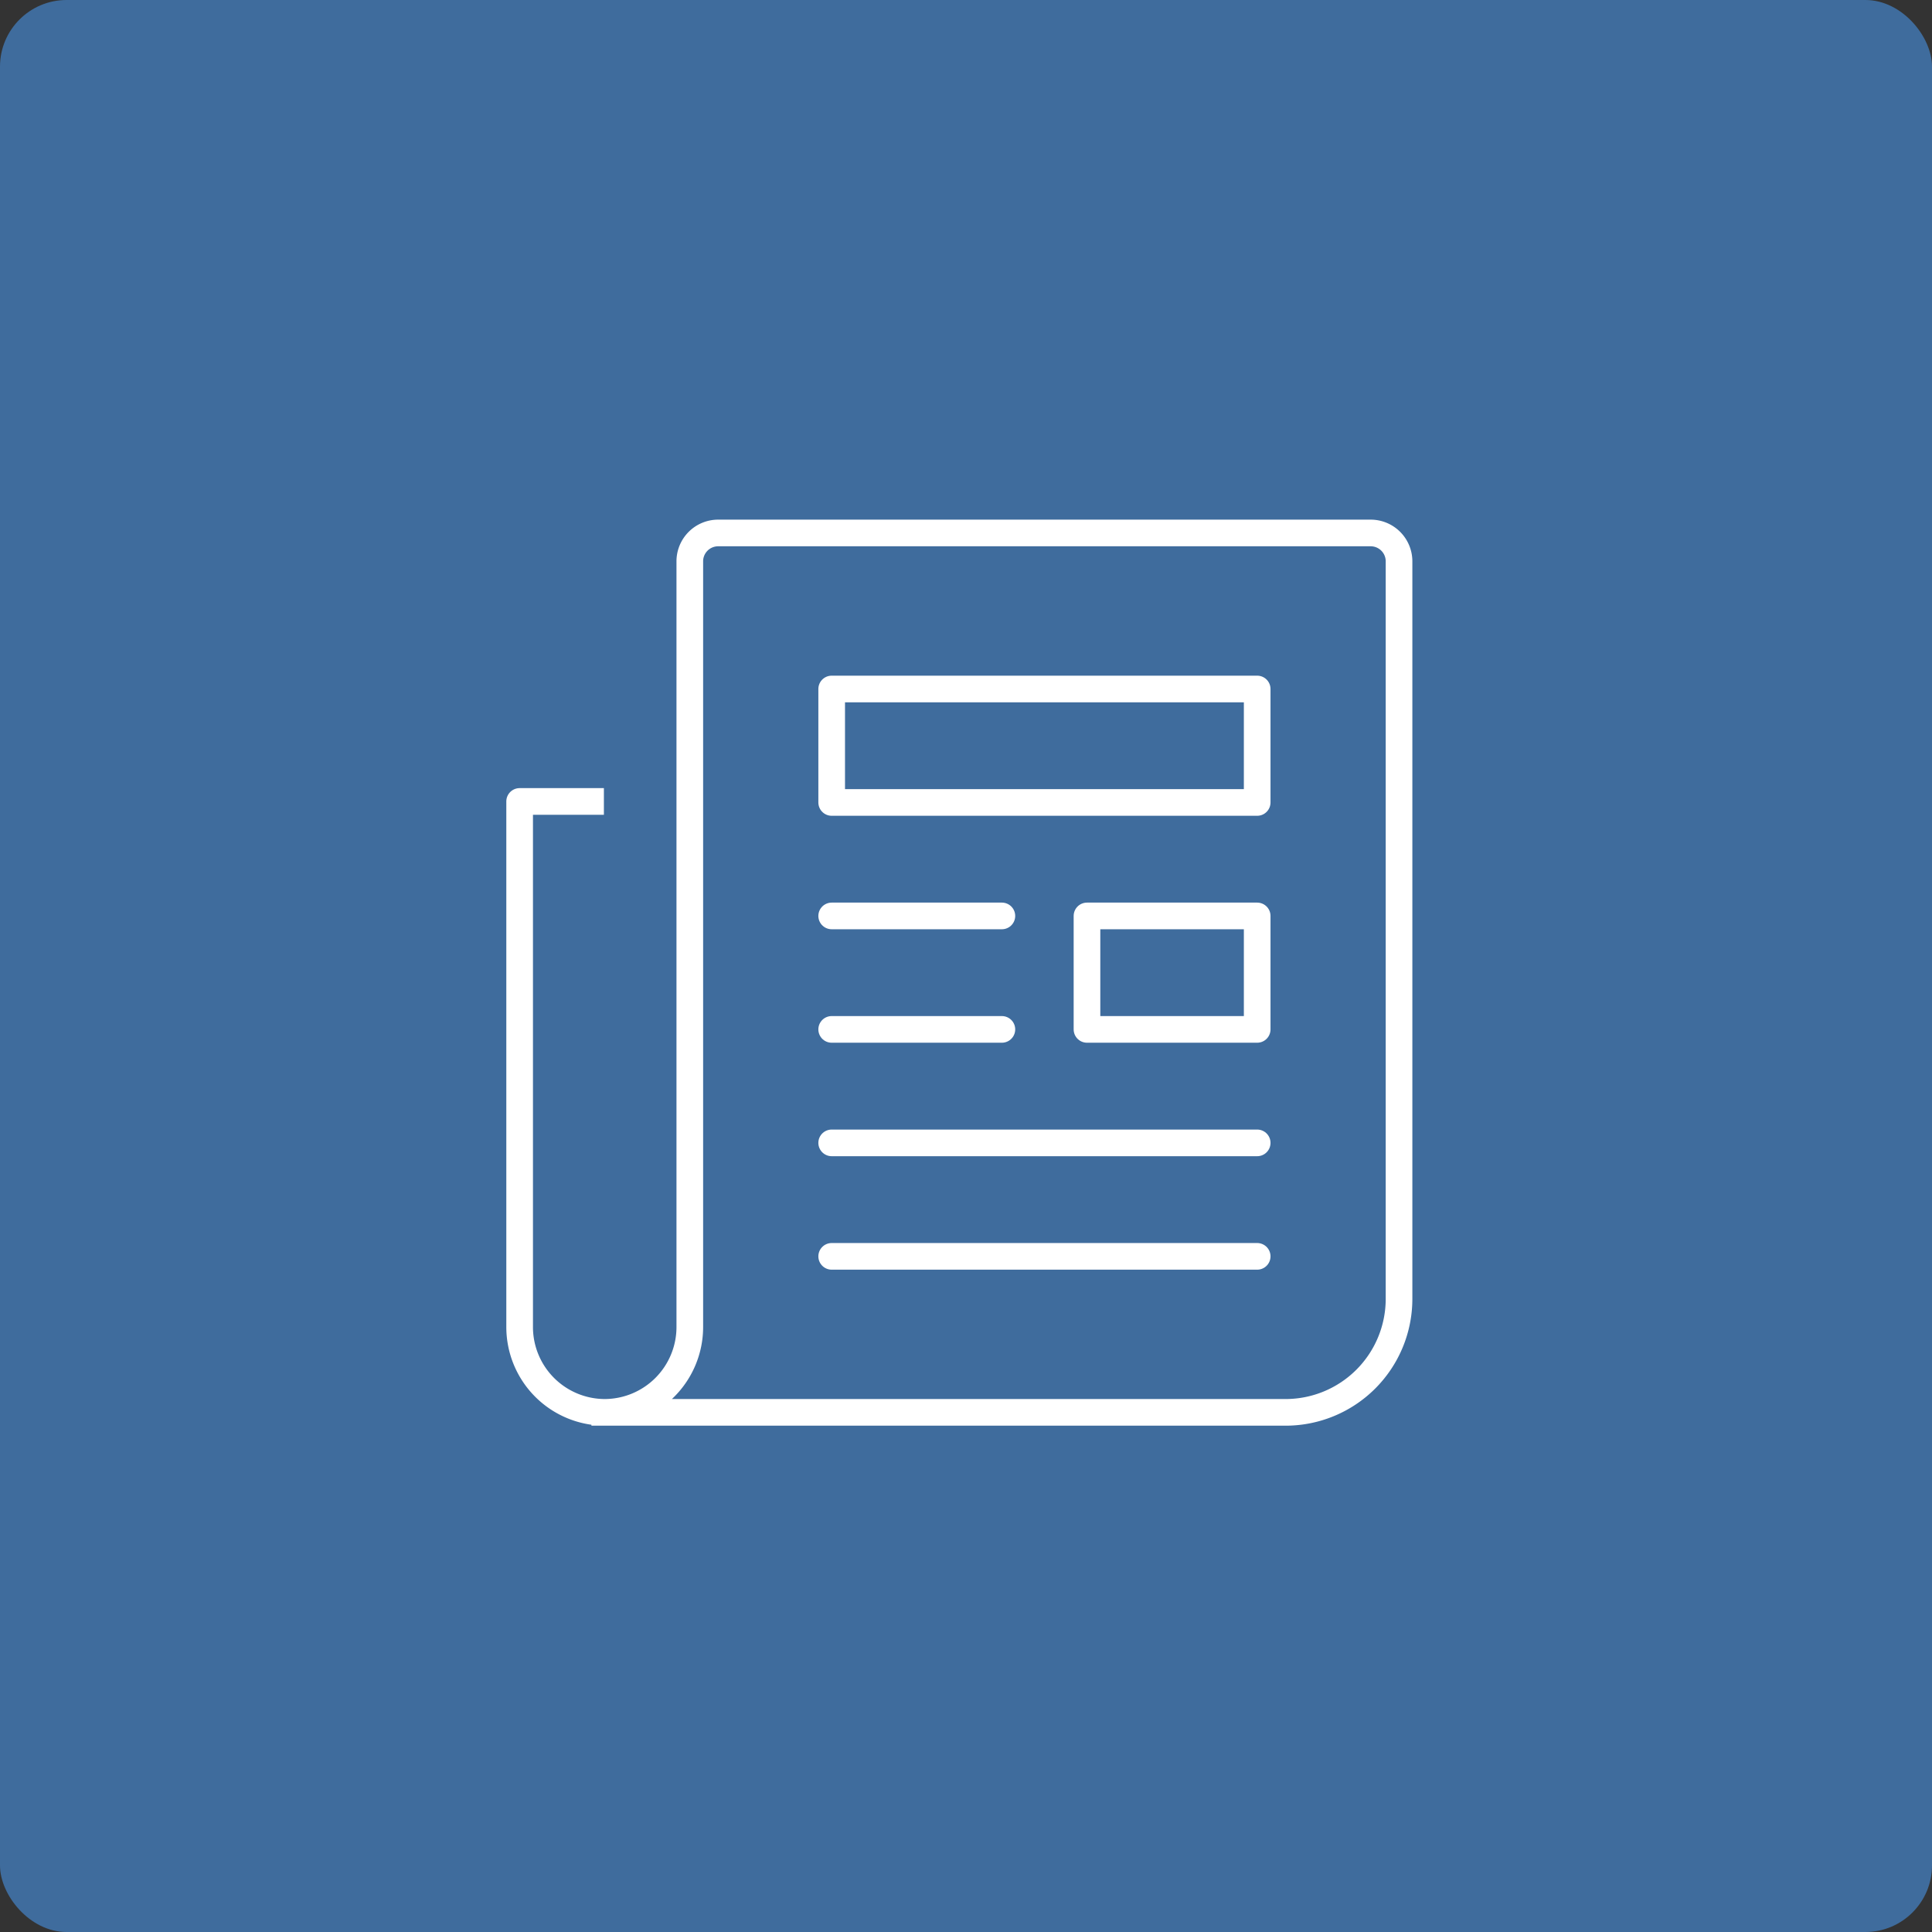 <svg xmlns="http://www.w3.org/2000/svg" width="145" height="145" viewBox="0 0 145 145"><rect x="0" y="0" width="145" height="145" fill="#333333" stroke="none"/><g transform="translate(-976 -620)"><rect width="145" height="145" rx="5" transform="translate(976 620)" fill="#3f6c9d"/><g transform="translate(495 544)"><g transform="translate(543.419 127.71)"><line x2="12.774" transform="translate(0 17.032)" fill="none" stroke="#fff" stroke-linecap="round" stroke-linejoin="round" stroke-width="2"/><line x2="12.774" transform="translate(0 25.548)" fill="none" stroke="#fff" stroke-linecap="round" stroke-linejoin="round" stroke-width="2"/><line x2="31.935" transform="translate(0 34.065)" fill="none" stroke="#fff" stroke-linecap="round" stroke-linejoin="round" stroke-width="2"/><line x2="31.935" transform="translate(0 42.581)" fill="none" stroke="#fff" stroke-linecap="round" stroke-linejoin="round" stroke-width="2"/><rect width="12.774" height="8.516" transform="translate(19.161 17.032)" fill="none" stroke="#fff" stroke-linecap="round" stroke-linejoin="round" stroke-width="2"/><rect width="31.935" height="8.516" fill="none" stroke="#fff" stroke-linecap="round" stroke-linejoin="round" stroke-width="2"/></g><path d="M526.387,182h51.1A8.517,8.517,0,0,0,586,173.484V118.129A2.128,2.128,0,0,0,583.871,116H534.9a2.128,2.128,0,0,0-2.129,2.129v57.484A6.406,6.406,0,0,1,526.387,182h0A6.406,6.406,0,0,1,520,175.613V136.15h5.323" transform="translate(0 0)" fill="none" stroke="#fff" stroke-linecap="square" stroke-linejoin="round" stroke-width="2"/></g></g></svg>
